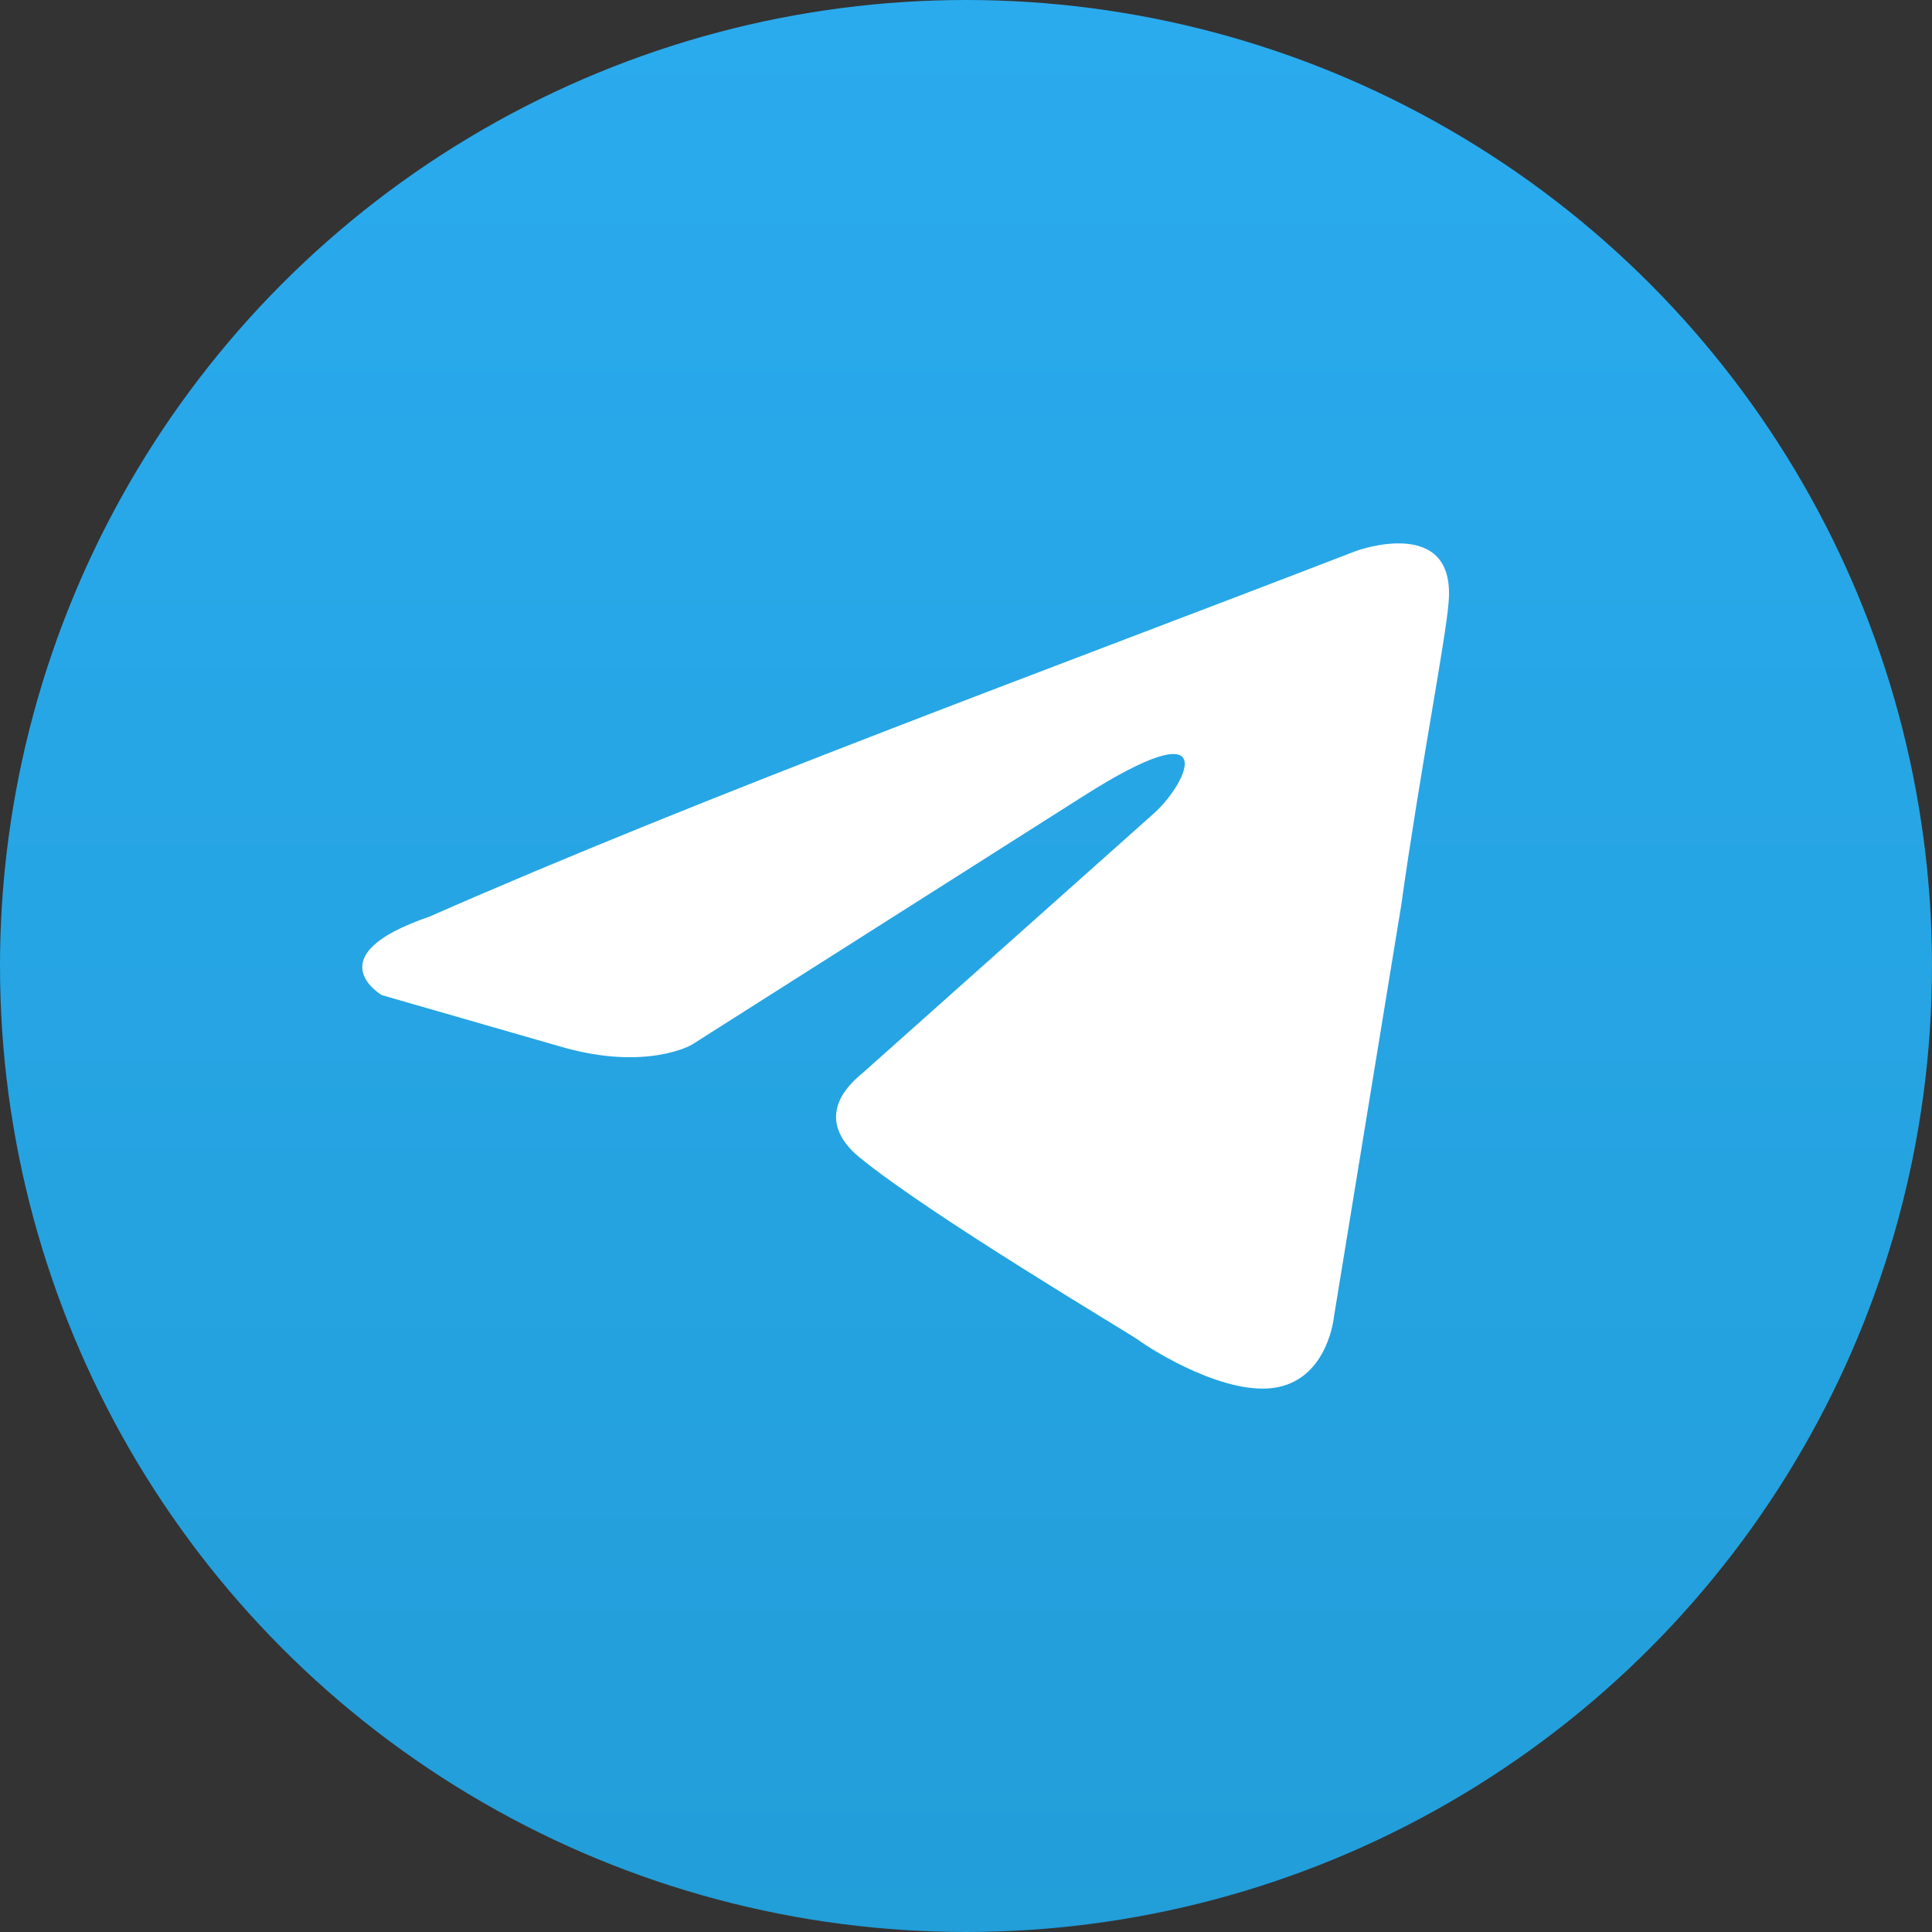 <svg width="32" height="32" viewBox="0 0 32 32" fill="none" xmlns="http://www.w3.org/2000/svg">
<rect x="0" y="0" width="32" height="32" fill="#333333" stroke="none"/>
<circle cx="16" cy="16" r="16" fill="url(#paint0_linear_2702_2)"/>
<path d="M22.465 9.124C22.465 9.124 24.131 8.518 23.992 9.989C23.945 10.595 23.529 12.716 23.206 15.011L22.095 21.806C22.095 21.806 22.003 22.802 21.17 22.975C20.338 23.148 19.089 22.369 18.858 22.196C18.673 22.066 15.389 20.118 14.232 19.166C13.909 18.906 13.538 18.387 14.278 17.781L19.135 13.452C19.69 12.933 20.245 11.721 17.933 13.193L11.457 17.305C11.457 17.305 10.717 17.738 9.329 17.348L6.323 16.482C6.323 16.482 5.213 15.833 7.109 15.184C11.735 13.149 17.424 11.071 22.465 9.124Z" fill="white"/>
<defs>
<linearGradient id="paint0_linear_2702_2" x1="16" y1="0" x2="16" y2="32" gradientUnits="userSpaceOnUse">
<stop stop-color="#2AABEE"/>
<stop offset="1" stop-color="#229ED9"/>
</linearGradient>
</defs>
</svg>
